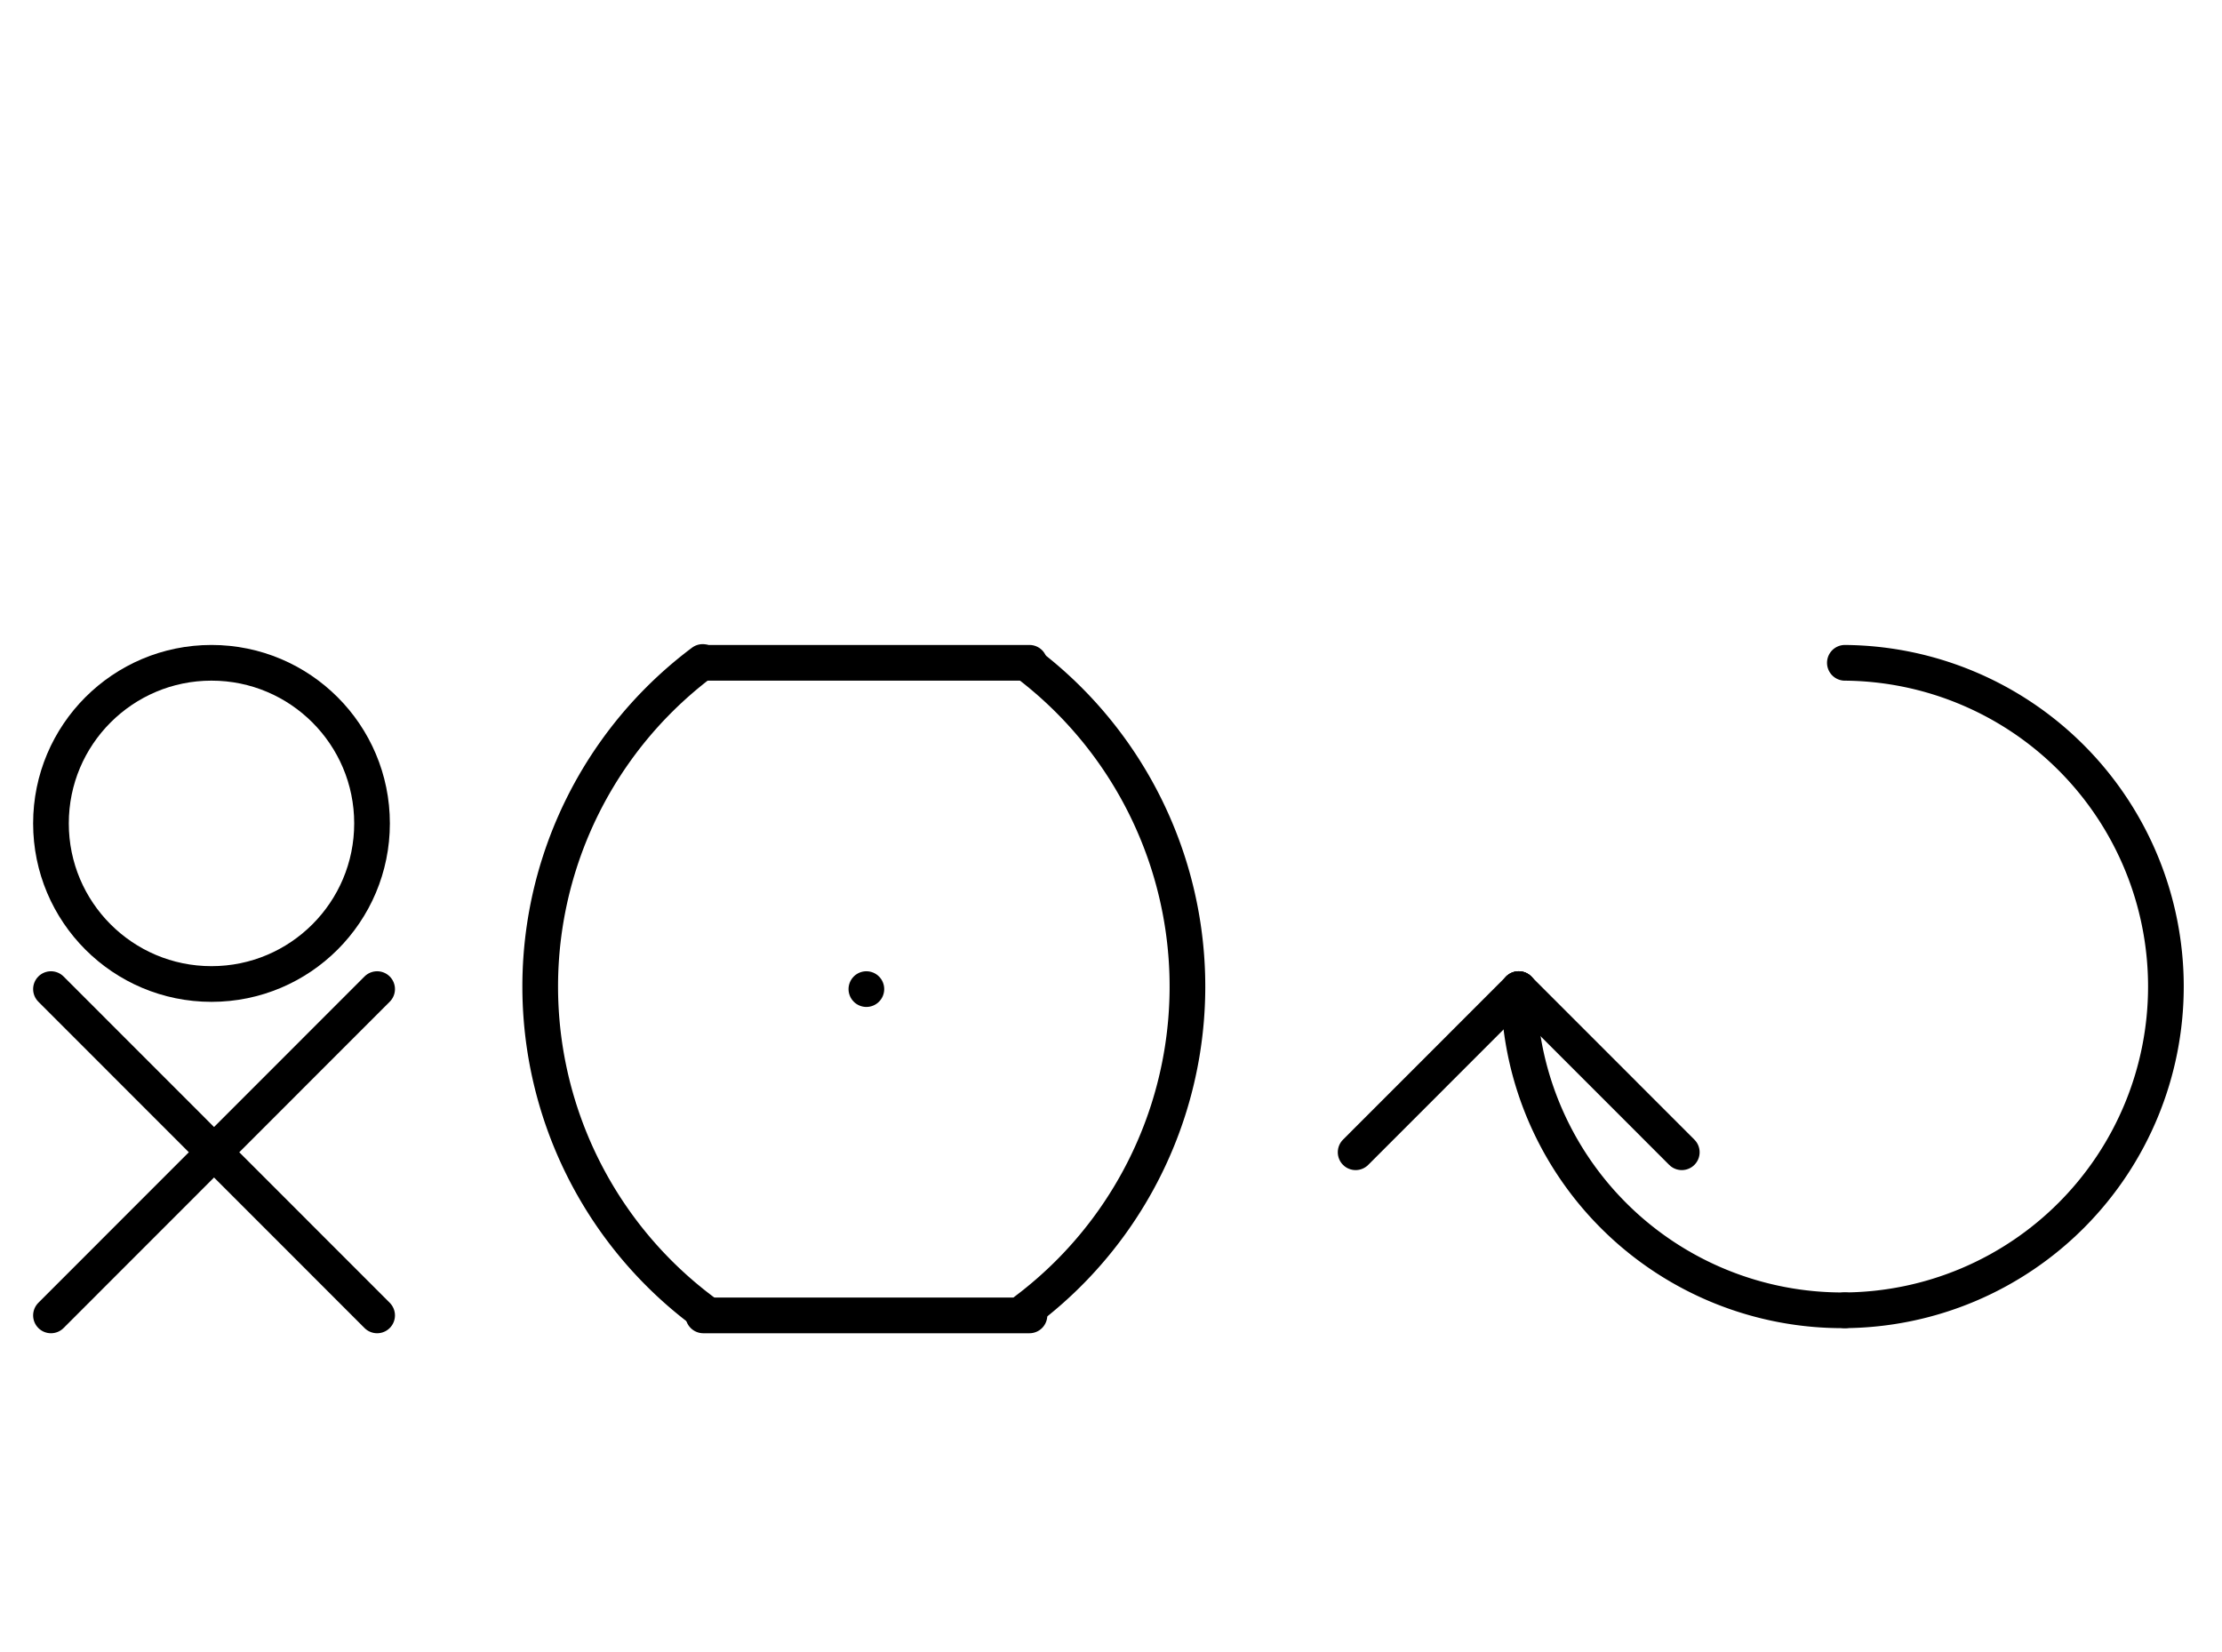 <?xml version="1.0" encoding="UTF-8" standalone="no"?>
<!DOCTYPE svg PUBLIC "-//W3C//DTD SVG 1.0//EN" "http://www.w3.org/TR/2001/REC-SVG-20010904/DTD/svg10.dtd">
<svg xmlns="http://www.w3.org/2000/svg" xmlns:xlink="http://www.w3.org/1999/xlink" fill-rule="evenodd" height="4.5in" preserveAspectRatio="none" stroke-linecap="round" viewBox="0 0 436 324" width="6.052in">
<style type="text/css">
.brush0 { fill: rgb(255,255,255); }
.pen0 { stroke: rgb(0,0,0); stroke-width: 1; stroke-linejoin: round; }
.font0 { font-size: 11px; font-family: "MS Sans Serif"; }
.pen1 { stroke: rgb(0,0,0); stroke-width: 7; stroke-linejoin: round; }
.brush1 { fill: none; }
.font1 { font-weight: bold; font-size: 16px; font-family: System, sans-serif; }
</style>
<g>
<path class="pen1" d="M 137.88,129.84 A 79.5,79.5 0 0 0 138.358,257.514" fill="none"/>
<path class="pen1" d="M 201.279,257.041 A 79.5,79.5 0 0 0 201.755,130.32" fill="none"/>
<line class="pen1" fill="none" x1="138" x2="202" y1="130" y2="130"/>
<line class="pen1" fill="none" x1="138" x2="202" y1="258" y2="258"/>
<line class="pen1" fill="none" x1="170" x2="170" y1="194" y2="194"/>
<path class="pen1" d="M 361.992,256.998 A 63.5,63.5 0 0 0 362,130.002" fill="none"/>
<path class="pen1" d="M 298.002,194 A 63.5,63.5 0 0 0 361.992,256.998" fill="none"/>
<line class="pen1" fill="none" x1="266" x2="298" y1="226" y2="194"/>
<line class="pen1" fill="none" x1="298" x2="330" y1="194" y2="226"/>
<line class="pen1" fill="none" x1="10" x2="74" y1="194" y2="258"/>
<line class="pen1" fill="none" x1="74" x2="10" y1="194" y2="258"/>
<circle class="pen1" cx="41.5" cy="161.5" fill="none" r="31.5"/>
</g>
</svg>
